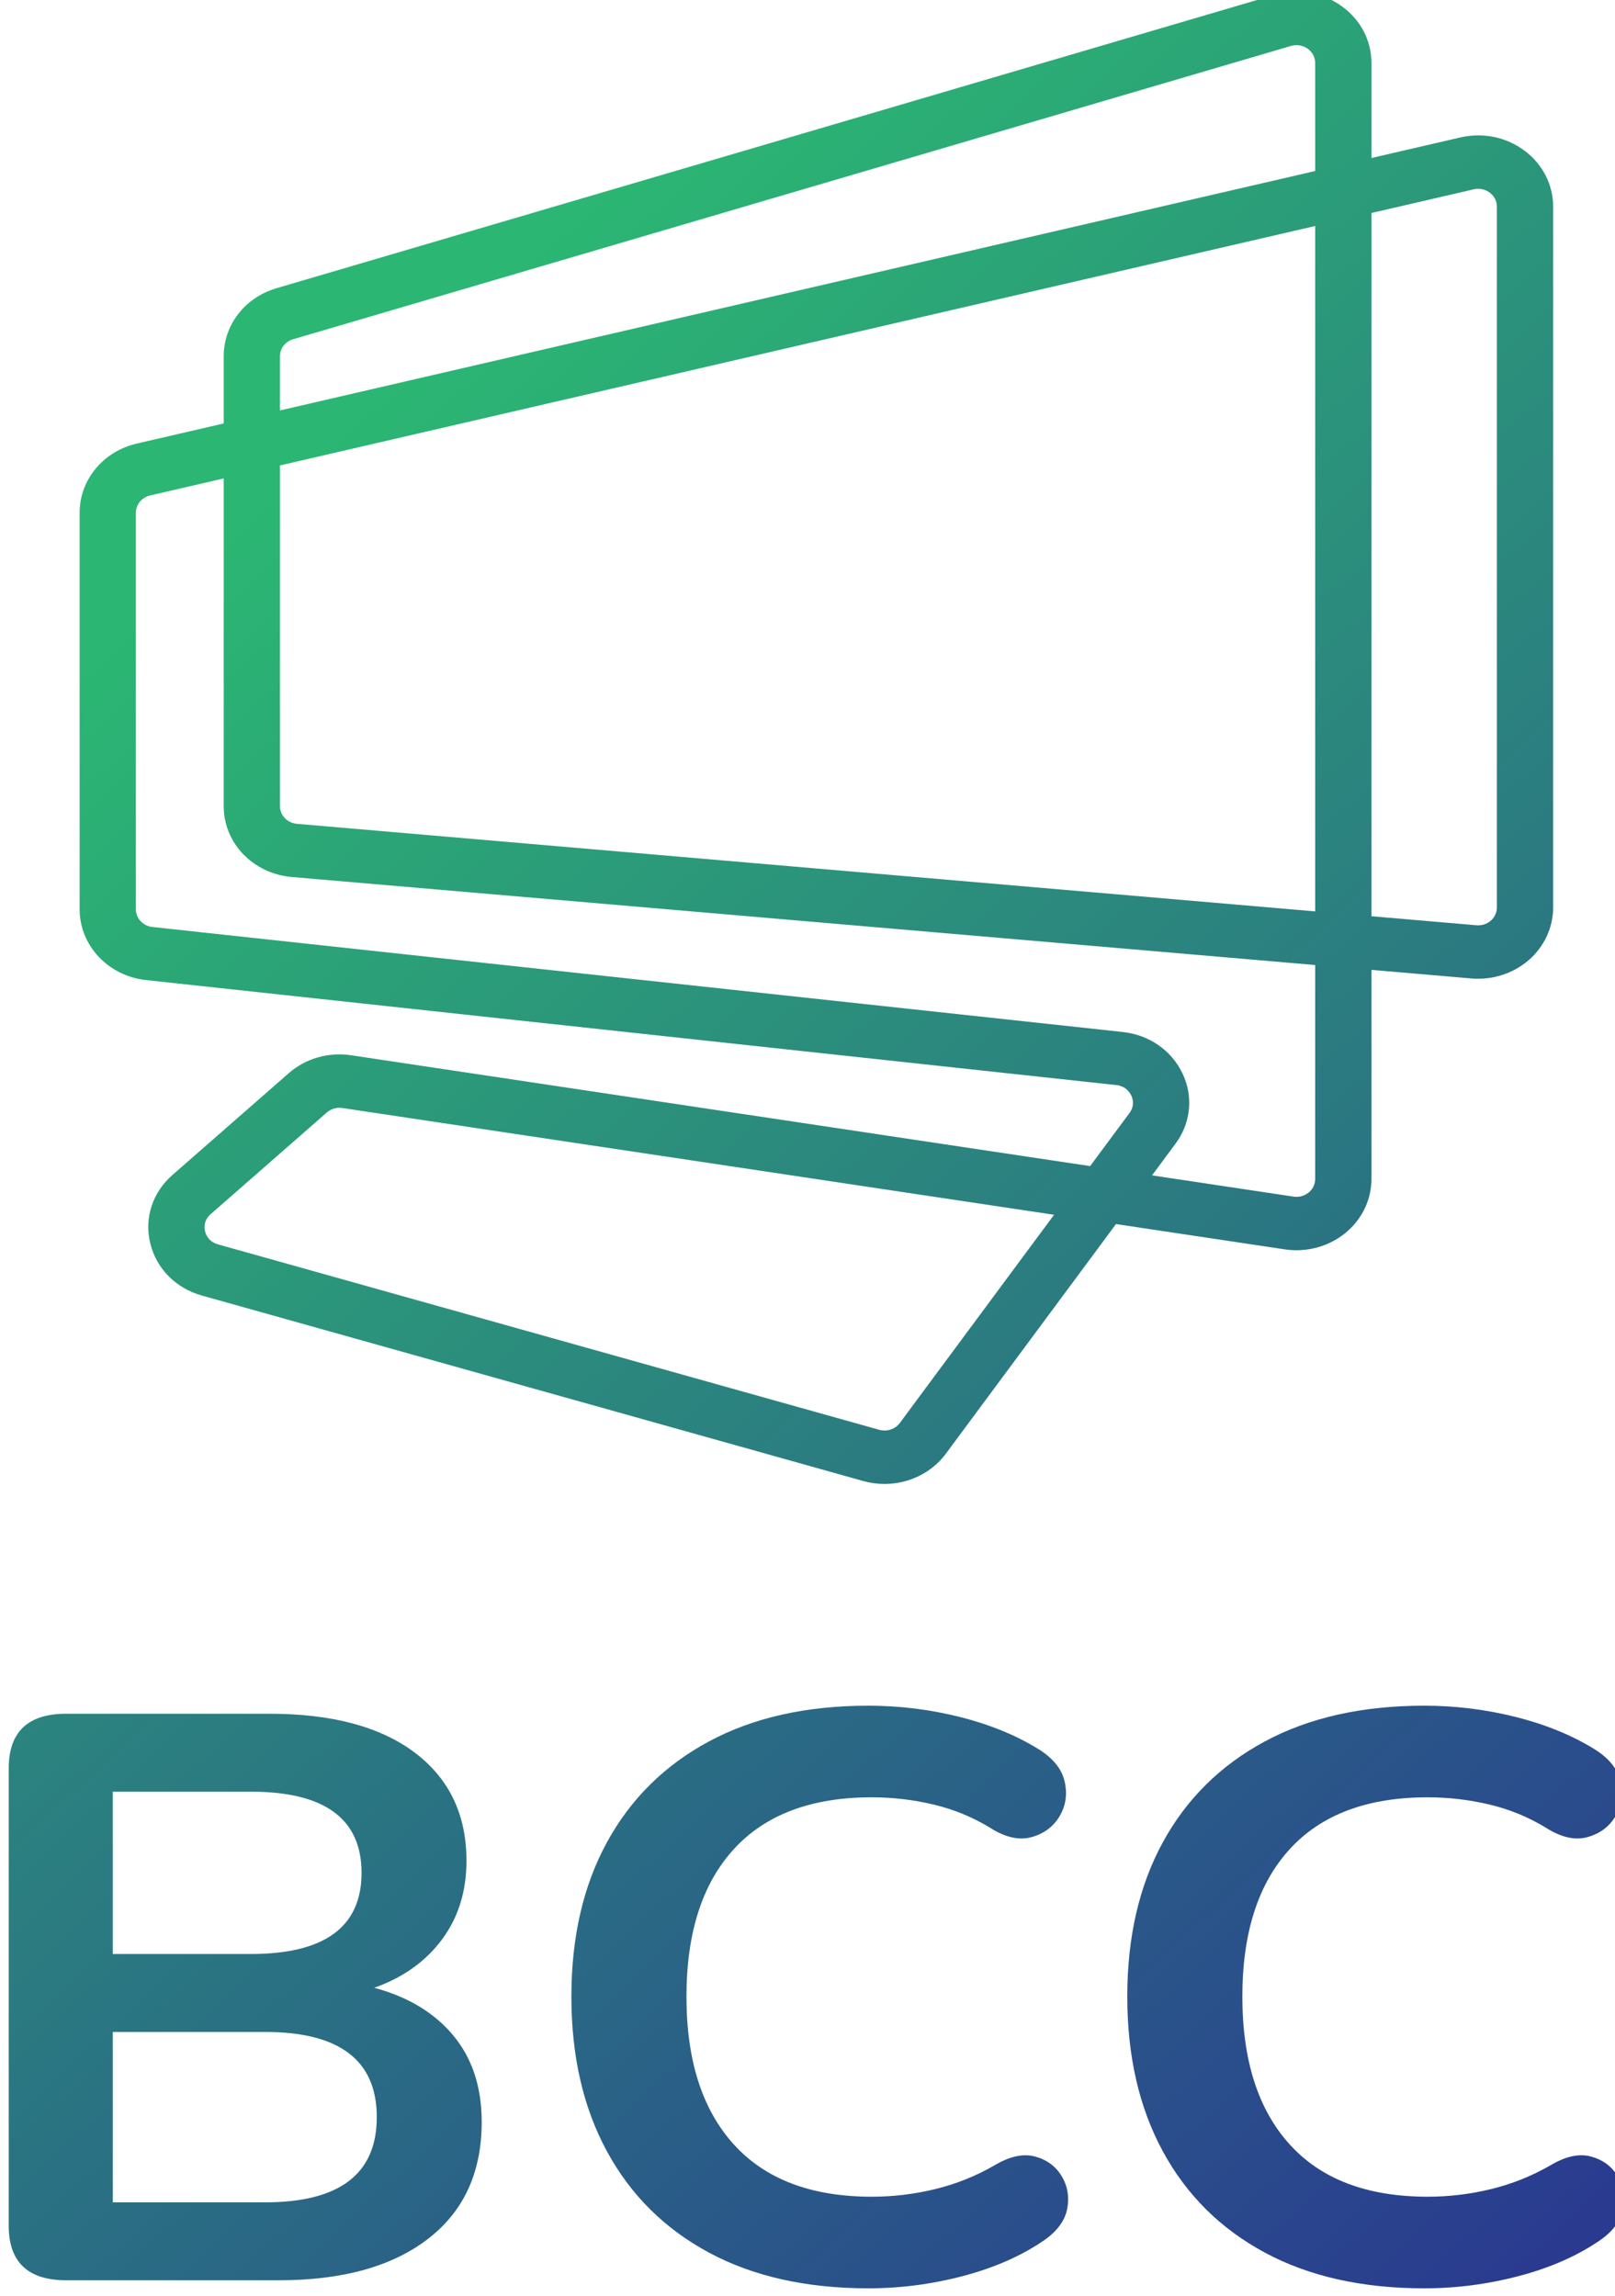 <?xml version="1.0" encoding="UTF-8" standalone="no"?>
<!-- Created with Inkscape (http://www.inkscape.org/) -->

<svg
   width="200mm"
   height="284.423mm"
   viewBox="0 0 200 284.423"
   version="1.1"
   id="svg1548"
   inkscape:version="1.2.2 (732a01da63, 2022-12-09)"
   sodipodi:docname="bcc_logo_border_less.svg"
   xmlns:inkscape="http://www.inkscape.org/namespaces/inkscape"
   xmlns:sodipodi="http://sodipodi.sourceforge.net/DTD/sodipodi-0.dtd"
   xmlns="http://www.w3.org/2000/svg"
   xmlns:svg="http://www.w3.org/2000/svg">
  <sodipodi:namedview
     id="namedview1550"
     pagecolor="#ffffff"
     bordercolor="#000000"
     borderopacity="0.25"
     inkscape:showpageshadow="2"
     inkscape:pageopacity="0.0"
     inkscape:pagecheckerboard="0"
     inkscape:deskcolor="#d1d1d1"
     inkscape:document-units="mm"
     showgrid="false"
     inkscape:zoom="0.45014485"
     inkscape:cx="204.37866"
     inkscape:cy="799.74256"
     inkscape:window-width="1920"
     inkscape:window-height="1057"
     inkscape:window-x="-8"
     inkscape:window-y="-8"
     inkscape:window-maximized="1"
     inkscape:current-layer="layer1" />
  <defs
     id="defs1545">
    <linearGradient
       x1="0"
       y1="0"
       x2="1"
       y2="0"
       gradientUnits="userSpaceOnUse"
       gradientTransform="matrix(542.485,-574.872,-574.872,-542.485,4480.782,4240.32)"
       spreadMethod="pad"
       id="linearGradient1148">
      <stop
         style="stop-opacity:1;stop-color:#2bb673"
         offset="0"
         id="stop1144" />
      <stop
         style="stop-opacity:1;stop-color:#2a3890"
         offset="1"
         id="stop1146" />
    </linearGradient>
    <linearGradient
       x1="0"
       y1="0"
       x2="1"
       y2="0"
       gradientUnits="userSpaceOnUse"
       gradientTransform="matrix(542.485,-574.872,-574.872,-542.485,4116.665,3990.516)"
       spreadMethod="pad"
       id="linearGradient1168">
      <stop
         style="stop-opacity:1;stop-color:#2bb673"
         offset="0"
         id="stop1164" />
      <stop
         style="stop-opacity:1;stop-color:#2a3890"
         offset="1"
         id="stop1166" />
    </linearGradient>
    <linearGradient
       x1="0"
       y1="0"
       x2="1"
       y2="0"
       gradientUnits="userSpaceOnUse"
       gradientTransform="matrix(542.485,-574.872,-574.872,-542.485,4225.372,4093.098)"
       spreadMethod="pad"
       id="linearGradient1188">
      <stop
         style="stop-opacity:1;stop-color:#2bb673"
         offset="0"
         id="stop1184" />
      <stop
         style="stop-opacity:1;stop-color:#2a3890"
         offset="1"
         id="stop1186" />
    </linearGradient>
    <linearGradient
       x1="0"
       y1="0"
       x2="1"
       y2="0"
       gradientUnits="userSpaceOnUse"
       gradientTransform="matrix(542.485,-574.872,-574.872,-542.485,4317.477,4180.015)"
       spreadMethod="pad"
       id="linearGradient1208">
      <stop
         style="stop-opacity:1;stop-color:#2bb673"
         offset="0"
         id="stop1204" />
      <stop
         style="stop-opacity:1;stop-color:#2a3890"
         offset="1"
         id="stop1206" />
    </linearGradient>
  </defs>
  <g
     inkscape:label="Layer 1"
     inkscape:groupmode="layer"
     id="layer1">
    <g
       id="g1969"
       transform="matrix(1.12,0,0,1.064,-1.246,-0.53)">
      <g
         id="g1132"
         transform="matrix(0.353,0,0,-0.353,-1530.878,1533.82)">
        <g
           id="g1134">
          <g
             id="g1140">
            <g
               id="g1142">
              <path
                 d="m 4739.059,4345.355 -312.522,-96.712 c -9.895,-3.062 -16.546,-12.081 -16.546,-22.44 v 0 -22.168 l -27.199,-6.623 c -10.558,-2.571 -17.933,-11.956 -17.933,-22.824 v 0 -130.785 c 0,-11.953 8.955,-21.988 20.831,-23.34 v 0 l 303.879,-34.62 c 2.999,-0.341 4.281,-2.511 4.693,-3.429 v 0 c 0.412,-0.917 1.181,-3.317 -0.554,-5.785 v 0 l -12.326,-17.516 -231.46,36.557 c -7.133,1.127 -14.271,-1.036 -19.581,-5.931 v 0 l -36.391,-33.534 c -6.3,-5.808 -8.902,-14.255 -6.958,-22.6 v 0 c 1.943,-8.347 8.008,-14.777 16.228,-17.204 v 0 l 207.103,-61.15 c 2.202,-0.648 4.442,-0.963 6.657,-0.963 v 0 c 7.507,0 14.725,3.609 19.204,9.975 v 0 l 53.292,75.736 52.862,-8.347 c 6.799,-1.075 13.693,0.874 18.925,5.343 v 0 c 5.23,4.47 8.231,10.977 8.231,17.858 v 0 68.98 l 31.305,-2.837 c 6.553,-0.595 13.101,1.614 17.962,6.052 v 0 c 4.859,4.44 7.646,10.76 7.646,17.342 v 0 231.15 c 0,7.256 -3.272,13.989 -8.978,18.472 v 0 c -5.704,4.483 -13.019,6.068 -20.071,4.351 v 0 l -27.864,-6.785 v 31.339 c 0,7.541 -3.481,14.431 -9.552,18.907 v 0 c -4.114,3.034 -8.94,4.603 -13.866,4.603 v 0 c -2.338,0 -4.699,-0.354 -7.017,-1.072 m -311.45,-119.152 c 0,2.589 1.662,4.845 4.138,5.61 v 0 l 312.52,96.714 c 0.58,0.18 1.17,0.266 1.753,0.266 v 0 c 1.231,0 2.438,-0.391 3.467,-1.149 v 0 c 1.519,-1.121 2.388,-2.842 2.388,-4.727 v 0 -35.628 l -324.266,-78.964 z m 374.779,-187.66 -32.894,2.979 v 231.923 l 32.033,7.803 c 2.411,0.587 4.181,-0.431 5.018,-1.091 v 0 c 0.838,-0.657 2.243,-2.133 2.243,-4.617 v 0 -231.15 c 0,-2.251 -1.198,-3.683 -1.91,-4.335 v 0 c -0.654,-0.597 -1.991,-1.537 -3.93,-1.537 v 0 c -0.181,0 -0.368,0.01 -0.56,0.025 m -369.435,33.452 c -3.046,0.276 -5.344,2.792 -5.344,5.849 v 0 112.347 l 324.266,78.965 v -226.041 z m 312.133,-122.944 -44.317,7.002 7.348,10.439 c 4.818,6.849 5.649,15.499 2.215,23.14 v 0 c -3.431,7.641 -10.449,12.769 -18.768,13.716 v 0 l -303.879,34.62 c -2.97,0.339 -5.207,2.845 -5.207,5.835 v 0 130.785 c 0,2.717 1.841,5.064 4.482,5.706 v 0 l 23.031,5.608 v -108.058 c 0,-12.233 9.189,-22.29 21.373,-23.394 v 0 l 320.511,-29.023 v -70.574 c 0,-2.354 -1.288,-3.807 -2.058,-4.465 v 0 c -0.657,-0.562 -1.955,-1.412 -3.778,-1.412 v 0 c -0.303,0 -0.621,0.023 -0.953,0.075 m -129.776,-76.903 -207.102,61.15 c -2.962,0.874 -3.825,3.299 -4.057,4.301 v 0 c -0.233,1.002 -0.531,3.558 1.739,5.651 v 0 l 36.389,33.536 c 1.097,1.011 2.507,1.555 3.969,1.555 v 0 c 0.307,0 0.617,-0.025 0.929,-0.073 v 0 l 222.911,-35.207 -48.31,-68.659 c -1.122,-1.591 -2.927,-2.495 -4.806,-2.495 v 0 c -0.553,0 -1.113,0.079 -1.662,0.241"
                 style="fill:url(#linearGradient1148);stroke:none"
                 id="path1150" />
            </g>
          </g>
        </g>
      </g>
      <g
         id="g1152"
         transform="matrix(0.353,0,0,-0.353,-1530.878,1533.82)">
        <g
           id="g1154">
          <g
             id="g1160">
            <g
               id="g1162">
              <path
                 d="m 4360.672,3778.512 c -12.018,0 -18.022,-6.009 -18.022,-18.021 v 0 -150.804 c 0,-12.017 6.004,-18.021 18.022,-18.021 v 0 h 66.523 c 19.963,0 35.555,4.547 46.778,13.65 v 0 c 11.218,9.096 16.828,21.951 16.828,38.56 v 0 c 0,11.485 -2.96,20.979 -8.877,28.491 v 0 c -5.922,7.509 -14.178,12.762 -24.781,15.769 v 0 c 9.011,3.354 16.076,8.655 21.202,15.902 v 0 c 5.123,7.243 7.686,15.902 7.686,25.972 v 0 c 0,15.196 -5.391,27.074 -16.165,35.647 v 0 c -10.782,8.568 -25.975,12.855 -45.585,12.855 v 0 z m 14.576,-25.708 h 43.202 c 23.144,0 34.717,-8.925 34.717,-26.767 v 0 c 0,-17.848 -11.573,-26.769 -34.717,-26.769 v 0 h -43.202 z m 0,-79.244 h 47.708 c 23.321,0 34.981,-9.367 34.981,-28.092 v 0 c 0,-18.732 -11.66,-28.094 -34.981,-28.094 v 0 h -47.708 z"
                 style="fill:url(#linearGradient1168);stroke:none"
                 id="path1170" />
            </g>
          </g>
        </g>
      </g>
      <g
         id="g1172"
         transform="matrix(0.353,0,0,-0.353,-1530.878,1533.82)">
        <g
           id="g1174">
          <g
             id="g1180">
            <g
               id="g1182">
              <path
                 d="m 4561.96,3769.368 c -13.873,-7.864 -24.515,-18.95 -31.938,-33.26 v 0 c -7.419,-14.313 -11.129,-31.275 -11.129,-50.886 v 0 c 0,-19.613 3.71,-36.621 11.129,-51.02 v 0 c 7.423,-14.401 18.065,-25.533 31.938,-33.395 v 0 c 13.869,-7.862 30.519,-11.792 49.957,-11.792 v 0 c 10.073,0 20.011,1.371 29.818,4.108 v 0 c 9.804,2.737 18.24,6.667 25.309,11.794 v 0 c 4.062,3.003 6.448,6.448 7.157,10.337 v 0 c 0.703,3.882 0.132,7.461 -1.724,10.733 v 0 c -1.856,3.267 -4.638,5.433 -8.35,6.494 v 0 c -3.709,1.059 -7.95,0.086 -12.72,-2.917 v 0 c -5.829,-3.536 -12.017,-6.141 -18.552,-7.819 v 0 c -6.539,-1.68 -13.165,-2.516 -19.877,-2.516 v 0 c -18.907,0 -33.306,5.738 -43.199,17.227 v 0 c -9.898,11.482 -14.843,27.737 -14.843,48.766 v 0 c 0,21.025 4.945,37.236 14.843,48.632 v 0 c 9.893,11.398 24.292,17.094 43.199,17.094 v 0 c 6.535,0 12.987,-0.794 19.346,-2.386 v 0 c 6.362,-1.589 12.28,-4.153 17.758,-7.684 v 0 c 4.77,-3.181 9.098,-4.199 12.987,-3.047 v 0 c 3.884,1.146 6.799,3.445 8.745,6.89 v 0 c 1.942,3.445 2.473,7.243 1.592,11.396 v 0 c -0.888,4.151 -3.625,7.727 -8.218,10.733 v 0 c -7.069,4.592 -15.284,8.126 -24.646,10.601 v 0 c -9.367,2.473 -18.91,3.711 -28.625,3.711 v 0 c -19.438,0 -36.088,-3.934 -49.957,-11.794"
                 style="fill:url(#linearGradient1188);stroke:none"
                 id="path1190" />
            </g>
          </g>
        </g>
      </g>
      <g
         id="g1192"
         transform="matrix(0.353,0,0,-0.353,-1530.878,1533.82)">
        <g
           id="g1194">
          <g
             id="g1200">
            <g
               id="g1202">
              <path
                 d="m 4736.083,3769.368 c -13.87,-7.864 -24.515,-18.95 -31.935,-33.26 v 0 c -7.42,-14.313 -11.131,-31.275 -11.131,-50.886 v 0 c 0,-19.613 3.711,-36.621 11.131,-51.02 v 0 c 7.42,-14.401 18.065,-25.533 31.935,-33.395 v 0 c 13.871,-7.862 30.521,-11.792 49.959,-11.792 v 0 c 10.071,0 20.009,1.371 29.816,4.108 v 0 c 9.806,2.737 18.242,6.667 25.312,11.794 v 0 c 4.061,3.003 6.446,6.448 7.156,10.337 v 0 c 0.701,3.882 0.13,7.461 -1.724,10.733 v 0 c -1.855,3.267 -4.638,5.433 -8.349,6.494 v 0 c -3.711,1.059 -7.951,0.086 -12.721,-2.917 v 0 c -5.831,-3.536 -12.017,-6.141 -18.552,-7.819 v 0 c -6.539,-1.68 -13.165,-2.516 -19.876,-2.516 v 0 c -18.91,0 -33.309,5.738 -43.202,17.227 v 0 c -9.898,11.482 -14.84,27.737 -14.84,48.766 v 0 c 0,21.025 4.942,37.236 14.84,48.632 v 0 c 9.893,11.398 24.292,17.094 43.202,17.094 v 0 c 6.534,0 12.984,-0.794 19.346,-2.386 v 0 c 6.362,-1.589 12.279,-4.153 17.757,-7.684 v 0 c 4.77,-3.181 9.098,-4.199 12.985,-3.047 v 0 c 3.887,1.146 6.801,3.445 8.748,6.89 v 0 c 1.942,3.445 2.473,7.243 1.589,11.396 v 0 c -0.886,4.151 -3.623,7.727 -8.215,10.733 v 0 c -7.069,4.592 -15.285,8.126 -24.649,10.601 v 0 c -9.367,2.473 -18.907,3.711 -28.623,3.711 v 0 c -19.438,0 -36.088,-3.934 -49.959,-11.794"
                 style="fill:url(#linearGradient1208);stroke:none"
                 id="path1210" />
            </g>
          </g>
        </g>
      </g>
    </g>
  </g>
</svg>
